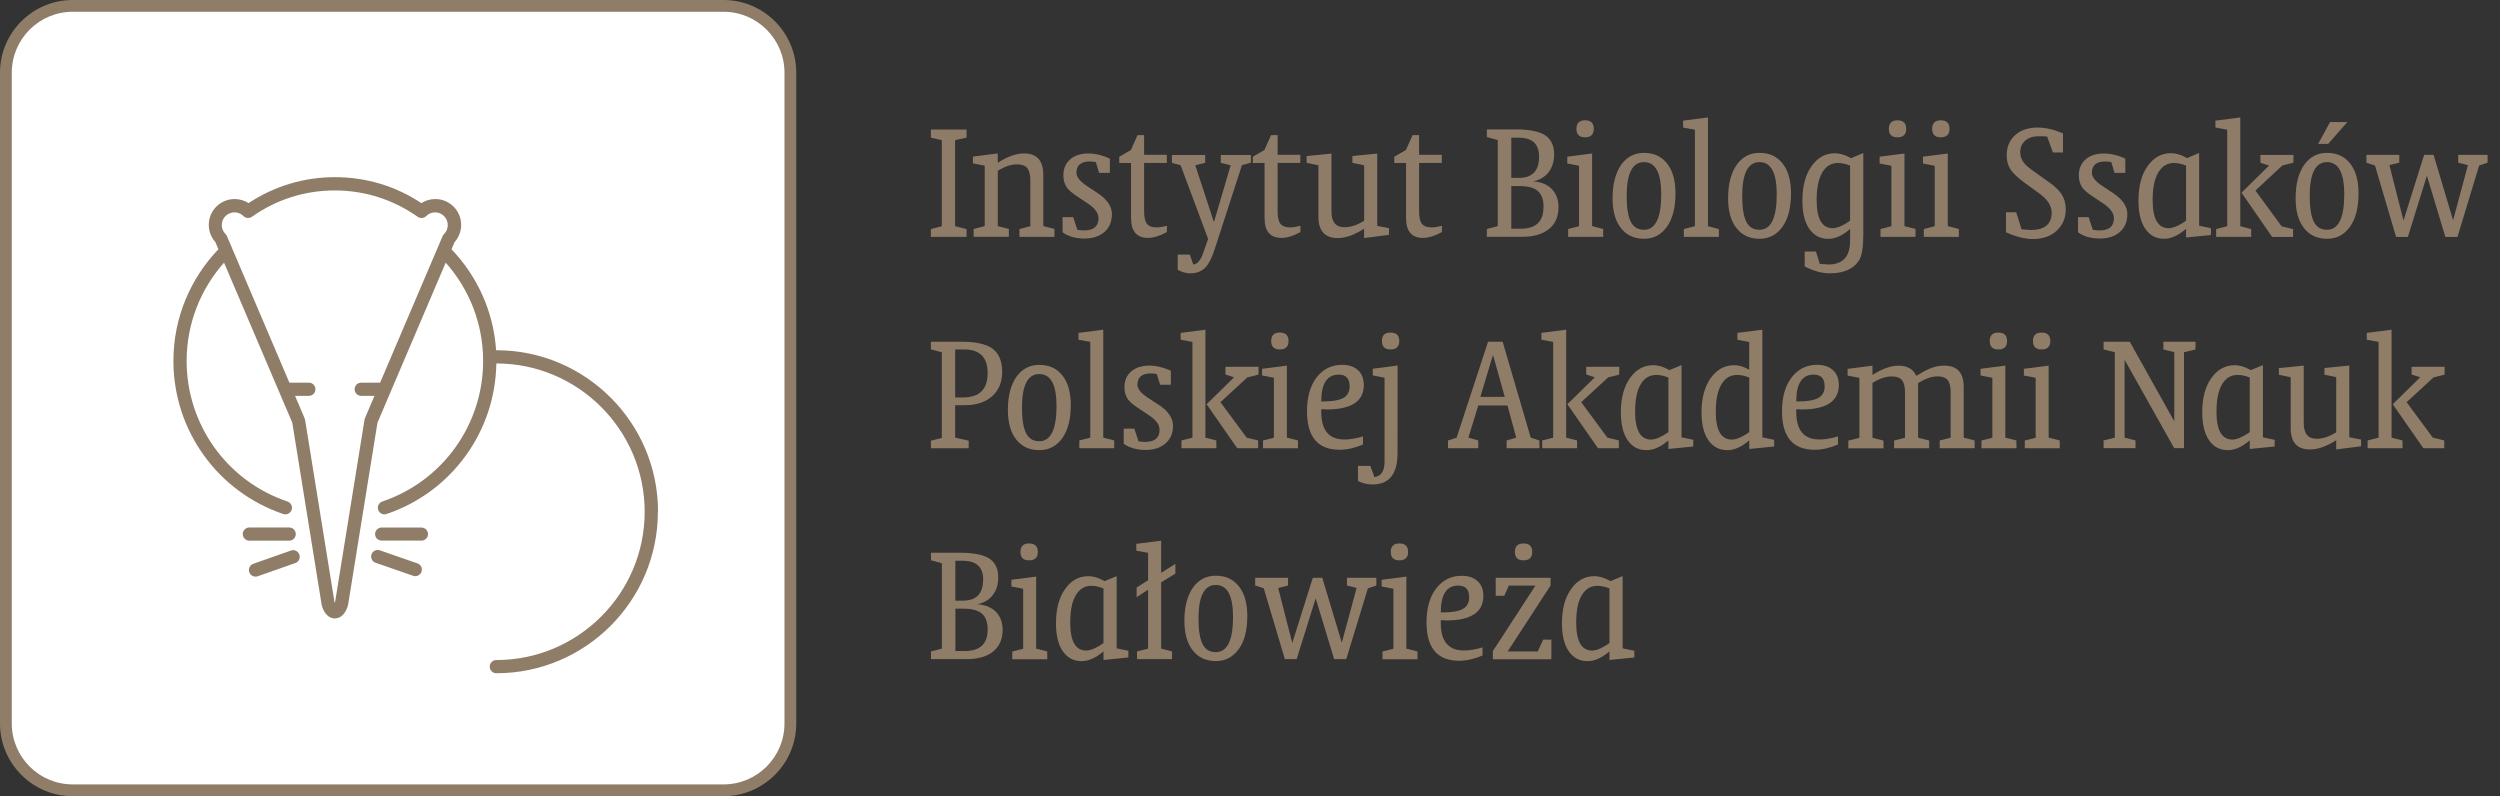 <?xml version="1.0" encoding="UTF-8" standalone="no"?> <svg xmlns="http://www.w3.org/2000/svg" viewBox="0 0 314 100" width="314" height="100"><rect x="0" y="0" width="314" height="100" fill="#333333" stroke="none"/><style> tspan { white-space:pre } .shp0 { fill: #ffffff } .shp1 { fill: #907d68 } .shp2 { fill: #8f7c68 } </style><path id="Object 204" class="shp0" d="M99.27,9.13c0,-4.63 -3.76,-8.39 -8.39,-8.39l-81.75,0c-4.63,0 -8.39,3.76 -8.39,8.39l0,81.74c0,4.63 3.76,8.39 8.39,8.39h81.75c4.63,0 8.39,-3.76 8.39,-8.39z"></path><path id="Object 205" class="shp1" d="M90.88,0c5.03,0 9.13,4.09 9.13,9.13l0,81.74c0,5.03 -4.1,9.13 -9.13,9.13h-81.75c-5.03,0 -9.13,-4.1 -9.13,-9.13l0,-81.74c0,-5.03 4.09,-9.13 9.13,-9.13zM9.13,98.52l81.75,0c4.22,0 7.65,-3.43 7.65,-7.65l0,-81.74c0,-4.22 -3.43,-7.65 -7.65,-7.65l-81.75,0c-4.22,0 -7.65,3.43 -7.65,7.65l0,81.74c0,4.22 3.43,7.65 7.65,7.65z"></path><path id="Object 206" class="shp1" d="M82.63,64.28c0,11.18 -9.1,20.28 -20.29,20.28c-0.46,0 -0.83,-0.37 -0.83,-0.83c0,-0.46 0.37,-0.83 0.83,-0.83c10.27,0 18.63,-8.35 18.63,-18.62c0,-10.27 -8.36,-18.63 -18.63,-18.63c0,0 0,0 0,0c-0.13,8.59 -5.64,16.16 -13.79,18.91c-0.44,0.15 -0.9,-0.09 -1.05,-0.52c-0.15,-0.43 0.09,-0.91 0.52,-1.05c7.57,-2.56 12.66,-9.65 12.66,-17.65c0,-4.74 -1.78,-9.06 -4.7,-12.35l-8.57,20.1l-3.68,22.81c0,0.02 -0.01,0.05 -0.01,0.07c-0.19,0.77 -0.68,1.58 -1.47,1.69c-0.06,0.01 -0.12,0.02 -0.19,0.02c-0.07,0 -0.13,-0.01 -0.19,-0.02c-0.8,-0.11 -1.28,-0.92 -1.47,-1.69c0,-0.02 -0.01,-0.04 -0.01,-0.07l-3.68,-22.81l-8.57,-20.1c-2.92,3.29 -4.7,7.62 -4.7,12.35c0,8 5.09,15.1 12.67,17.65c0.43,0.15 0.67,0.62 0.52,1.05c-0.15,0.43 -0.62,0.67 -1.05,0.52c-8.25,-2.79 -13.8,-10.51 -13.8,-19.23c0,-5.44 2.16,-10.38 5.65,-14.02l-0.38,-0.9c-1.14,-1.27 -1.1,-3.24 0.12,-4.46c0.62,-0.61 1.43,-0.95 2.3,-0.95c0.63,0 1.23,0.18 1.75,0.51c3.22,-2.13 6.96,-3.26 10.85,-3.26c3.89,0 7.63,1.12 10.85,3.26c0.52,-0.33 1.12,-0.51 1.75,-0.51c0.87,0 1.68,0.34 2.3,0.95c0.61,0.61 0.95,1.43 0.95,2.3c0,0.81 -0.3,1.57 -0.83,2.17l-0.38,0.89c3.2,3.34 5.28,7.78 5.6,12.68c0.02,0 0.03,0 0.05,0c11.19,0 20.29,9.1 20.29,20.29zM56.24,28.26c0,-0.42 -0.17,-0.82 -0.47,-1.12c-0.3,-0.3 -0.7,-0.47 -1.12,-0.47c-0.42,0 -0.82,0.17 -1.12,0.47c-0.29,0.29 -0.74,0.32 -1.07,0.09c-3.05,-2.16 -6.65,-3.31 -10.41,-3.31c-3.76,0 -7.35,1.14 -10.41,3.31c-0.33,0.23 -0.78,0.19 -1.06,-0.09c-0.3,-0.3 -0.7,-0.47 -1.13,-0.47c-0.42,0 -0.82,0.17 -1.13,0.47c-0.62,0.62 -0.62,1.63 0,2.25c0.07,0.07 0.13,0.16 0.18,0.26l7.77,18.23l0.08,0.18h2.44c0.46,0 0.83,0.37 0.83,0.83c0,0.46 -0.37,0.83 -0.83,0.83h-1.73l1.2,2.82c0.03,0.06 0.05,0.13 0.06,0.2l3.69,22.86c0.01,0.04 0.02,0.09 0.04,0.13c0.02,-0.05 0.03,-0.09 0.04,-0.13l3.69,-22.86c0.01,-0.07 0.03,-0.13 0.05,-0.2l1.2,-2.82h-1.66c-0.46,0 -0.83,-0.37 -0.83,-0.83c0,-0.46 0.37,-0.83 0.83,-0.83h2.37l0.08,-0.18l7.77,-18.22c0.04,-0.09 0.1,-0.18 0.18,-0.26c0.3,-0.3 0.47,-0.7 0.47,-1.13zM37.6,69.66c0.15,0.43 -0.07,0.91 -0.51,1.06l-4.72,1.66c-0.43,0.15 -0.91,-0.08 -1.06,-0.51c-0.15,-0.43 0.07,-0.91 0.51,-1.06l4.72,-1.66c0.43,-0.16 0.91,0.07 1.06,0.51zM53.76,67.08c0,0.46 -0.37,0.82 -0.83,0.82h-5c-0.46,0 -0.82,-0.37 -0.82,-0.82c0,-0.45 0.37,-0.82 0.82,-0.82h5c0.46,0 0.83,0.37 0.83,0.82zM52.94,71.81c-0.15,0.43 -0.62,0.66 -1.05,0.51l-4.72,-1.64c-0.43,-0.15 -0.66,-0.62 -0.51,-1.05c0.15,-0.43 0.62,-0.66 1.05,-0.51l4.72,1.64c0.43,0.15 0.66,0.62 0.51,1.05zM31.32,67.91c-0.46,0 -0.83,-0.37 -0.83,-0.83c0,-0.46 0.37,-0.83 0.83,-0.83h5c0.46,0 0.83,0.37 0.83,0.83c0,0.46 -0.37,0.83 -0.83,0.83z"></path><g id="Group 207"><path id="Object 208" class="shp1" d="M125.88,46.67c0,1.31 -0.42,2.34 -1.26,3.09c-0.84,0.75 -1.98,1.13 -3.43,1.13h-1.22v4.08l1.7,0.38v0.95h-4.75v-0.95l1.37,-0.35v-10.75l-1.37,-0.38l0,-0.95h3.82c1.75,0 3.04,0.27 3.85,0.82c0.85,0.59 1.28,1.57 1.28,2.94zM124.05,46.85c0,-1.97 -0.99,-2.96 -2.97,-2.96h-1.11v6.03h0.98c2.07,0 3.1,-1.02 3.1,-3.07z"></path><path id="Object 209" class="shp1" d="M134.49,50.89c0,1.78 -0.36,3.17 -1.08,4.16c-0.72,0.99 -1.68,1.49 -2.87,1.49c-1.22,0 -2.19,-0.44 -2.89,-1.32c-0.71,-0.88 -1.06,-2.13 -1.06,-3.73c0,-1.78 0.37,-3.18 1.1,-4.2c0.71,-0.97 1.66,-1.46 2.85,-1.46c1.22,0 2.19,0.44 2.89,1.32c0.71,0.88 1.06,2.13 1.06,3.73zM132.7,51c0,-2.68 -0.72,-4.02 -2.17,-4.02c-1.44,0 -2.17,1.41 -2.17,4.22c0,1.46 0.17,2.52 0.51,3.2c0.34,0.68 0.89,1.02 1.66,1.02c1.44,0 2.17,-1.47 2.17,-4.42z"></path><path id="Object 210" class="shp1" d="M139.94,55.32l-1.37,-0.35v-13.56l-3.11,0.4v0.86l1.48,0.27v12.03l-1.38,0.35v0.97h4.39z"></path><path id="Object 211" class="shp1" d="M145.5,50.83l-1.34,-0.88c-0.87,-0.57 -1.3,-1.12 -1.3,-1.64c0,-0.94 0.57,-1.41 1.7,-1.41c0.18,0 0.42,0.02 0.73,0.07l0.42,1.35h1.35v-1.76c-0.93,-0.42 -1.83,-0.64 -2.69,-0.64c-0.97,0 -1.74,0.25 -2.3,0.74c-0.56,0.49 -0.84,1.15 -0.84,1.98c0,0.6 0.15,1.11 0.44,1.52c0.24,0.32 0.67,0.69 1.3,1.1l1.39,0.93c0.85,0.57 1.28,1.17 1.28,1.79c0,1.02 -0.6,1.52 -1.8,1.52c-0.25,0 -0.53,-0.02 -0.84,-0.07l-0.53,-1.59h-1.33v1.9c0.72,0.51 1.64,0.77 2.74,0.77c1.05,0 1.88,-0.27 2.51,-0.82c0.63,-0.55 0.94,-1.28 0.94,-2.21c0,-0.97 -0.6,-1.86 -1.81,-2.65z"></path><path id="Object 212" class="shp1" d="M152.77,55.32l-1.37,-0.35v-13.56l-3.11,0.4v0.86l1.48,0.27v12.03l-1.38,0.35v0.97h4.39zM158.07,46.07h-4.15v0.97l1.08,0.35l-3.45,3.38l3.84,5.52l2.63,0v-0.97l-1.44,-0.35l-3.29,-4.46l3.38,-3.11l1.39,-0.35z"></path><path id="Object 213" class="shp1" d="M163.02,55.32l-1.39,-0.35l0,-9.05l-3.11,0.4v0.84l1.48,0.29l0,7.53l-1.37,0.35v0.97h4.4zM160.74,41.77c-0.72,0 -1.08,0.35 -1.08,1.06c0,0.71 0.36,1.06 1.08,1.06c0.73,0 1.1,-0.35 1.1,-1.06c0,-0.71 -0.37,-1.06 -1.1,-1.06z"></path><path id="Object 214" class="shp1" d="M171.3,48.34c0,2.06 -1.56,3.09 -4.69,3.09c-0.07,0 -0.18,-0.01 -0.33,-0.03c-0.15,0 -0.26,0 -0.33,0v0.33c0,2.32 0.97,3.47 2.92,3.47c0.69,0 1.47,-0.13 2.32,-0.39v1.02c-1.02,0.44 -2,0.66 -2.94,0.66c-2.73,0 -4.09,-1.61 -4.09,-4.84c0,-1.78 0.4,-3.2 1.21,-4.25c0.81,-1.05 1.88,-1.58 3.2,-1.58c0.84,0 1.5,0.22 1.99,0.67c0.49,0.45 0.73,1.06 0.73,1.84zM169.51,48.5c0,-0.97 -0.46,-1.45 -1.37,-1.45c-1.46,0 -2.19,1.12 -2.19,3.37h0.27c1.15,0 1.99,-0.15 2.51,-0.44c0.52,-0.29 0.79,-0.79 0.79,-1.48z"></path><path id="Object 215" class="shp1" d="M175.54,45.91l-3.12,0.4v0.84l1.48,0.29v10.56c0,1.18 -0.43,1.82 -1.28,1.92l-0.51,-1.41h-1.55v1.9c0.57,0.29 1.18,0.44 1.81,0.44c2.11,0 3.16,-1.31 3.16,-3.93zM174.65,41.77c-0.72,0 -1.08,0.35 -1.08,1.06c0,0.71 0.36,1.06 1.08,1.06c0.73,0 1.1,-0.35 1.1,-1.06c0,-0.71 -0.37,-1.06 -1.1,-1.06z"></path><path id="Object 216" class="shp1" d="M193.36,56.29h-4.13v-0.97l1.21,-0.35l-1.1,-4.04h-3.67l-1.24,4.04l1.24,0.35v0.97h-3.8v-0.97l1.08,-0.35l3.95,-12.05h1.83l3.53,12.05l1.08,0.35zM189,49.85l-1.48,-5.28l-1.59,5.28z"></path><path id="Object 217" class="shp1" d="M198.08,55.32l-1.37,-0.35v-13.56l-3.11,0.4v0.86l1.48,0.27v12.03l-1.38,0.35v0.97h4.39zM203.38,46.07h-4.15v0.97l1.08,0.35l-3.45,3.38l3.84,5.52h2.63v-0.97l-1.44,-0.35l-3.29,-4.46l3.38,-3.11l1.39,-0.35z"></path><path id="Object 218" class="shp1" d="M212.67,56.08l-3.12,0.31v-1.08c-0.96,0.82 -1.87,1.23 -2.75,1.23c-1,0 -1.79,-0.41 -2.36,-1.24c-0.57,-0.83 -0.86,-2 -0.86,-3.51c0,-1.8 0.38,-3.23 1.15,-4.31c0.76,-1.07 1.73,-1.61 2.91,-1.61c0.66,0 1.34,0.21 2.03,0.62l1.53,-0.63v9.07l1.48,0.31zM209.55,54.29v-6.87c-0.53,-0.22 -1.04,-0.33 -1.52,-0.33c-0.84,0 -1.49,0.39 -1.96,1.18c-0.47,0.79 -0.7,1.93 -0.7,3.43c0,2.34 0.67,3.51 2,3.51c0.56,0 1.28,-0.31 2.18,-0.93z"></path><path id="Object 219" class="shp1" d="M222.84,56.08l-3.13,0.31v-1.08c-0.96,0.82 -1.87,1.23 -2.75,1.23c-1,0 -1.8,-0.41 -2.38,-1.24c-0.58,-0.83 -0.87,-2 -0.87,-3.51c0,-1.8 0.39,-3.23 1.16,-4.31c0.77,-1.07 1.75,-1.61 2.93,-1.61c0.65,0 1.28,0.19 1.9,0.58v-3.49l-1.48,-0.29v-0.86l3.13,-0.4l0,13.52l1.48,0.31zM219.71,54.29v-6.87c-0.53,-0.22 -1.04,-0.33 -1.53,-0.33c-0.84,0 -1.5,0.39 -1.97,1.18c-0.47,0.79 -0.71,1.93 -0.71,3.43c0,2.34 0.67,3.51 2.02,3.51c0.56,0 1.29,-0.31 2.19,-0.93z"></path><path id="Object 220" class="shp1" d="M230.96,48.34c0,2.06 -1.56,3.09 -4.69,3.09c-0.07,0 -0.18,-0.01 -0.33,-0.03c-0.15,0 -0.26,0 -0.33,0v0.33c0,2.32 0.97,3.47 2.92,3.47c0.69,0 1.47,-0.13 2.32,-0.39v1.02c-1.02,0.44 -2,0.66 -2.94,0.66c-2.73,0 -4.09,-1.61 -4.09,-4.84c0,-1.78 0.4,-3.2 1.21,-4.25c0.81,-1.05 1.88,-1.58 3.2,-1.58c0.84,0 1.5,0.22 1.99,0.67c0.49,0.45 0.73,1.06 0.73,1.84zM229.17,48.5c0,-0.97 -0.46,-1.45 -1.37,-1.45c-1.46,0 -2.19,1.12 -2.19,3.37h0.27c1.15,0 1.99,-0.15 2.51,-0.44c0.52,-0.29 0.79,-0.79 0.79,-1.48z"></path><path id="Object 221" class="shp1" d="M248.01,55.32l-1.37,-0.35v-6.38c0,-1.78 -0.82,-2.67 -2.45,-2.67c-0.62,0 -1.22,0.13 -1.81,0.38c-0.38,0.15 -0.95,0.45 -1.7,0.91c-0.37,-0.85 -1.11,-1.28 -2.21,-1.28c-0.99,0 -2.08,0.39 -3.29,1.17v-1.17l-3.12,0.4l0,0.84l1.48,0.29v7.53l-1.39,0.35v0.97h4.42v-0.97l-1.39,-0.35v-6.89c0.87,-0.55 1.67,-0.82 2.41,-0.82c0.6,0 1.04,0.15 1.29,0.46c0.26,0.31 0.39,0.82 0.39,1.52v5.72l-1.37,0.35v0.97h4.4v-0.97l-1.39,-0.35v-6.87c0.91,-0.56 1.72,-0.84 2.43,-0.84c0.6,0 1.03,0.15 1.28,0.46c0.25,0.31 0.38,0.82 0.38,1.52v5.72l-1.37,0.35v0.97h4.39z"></path><path id="Object 222" class="shp1" d="M253.26,55.32l-1.39,-0.35v-9.05l-3.11,0.4v0.84l1.48,0.29v7.53l-1.37,0.35v0.97h4.4zM250.99,41.77c-0.72,0 -1.08,0.35 -1.08,1.06c0,0.71 0.36,1.06 1.08,1.06c0.73,0 1.1,-0.35 1.1,-1.06c0,-0.71 -0.37,-1.06 -1.1,-1.06z"></path><path id="Object 223" class="shp1" d="M258.7,55.32l-1.39,-0.35v-9.05l-3.11,0.4v0.84l1.48,0.29v7.53l-1.37,0.35v0.97h4.4zM256.42,41.77c-0.72,0 -1.08,0.35 -1.08,1.06c0,0.71 0.36,1.06 1.08,1.06c0.73,0 1.1,-0.35 1.1,-1.06c0,-0.71 -0.37,-1.06 -1.1,-1.06z"></path><path id="Object 224" class="shp1" d="M275.76,42.92h-4.04v0.97l1.37,0.35v8.68l-5.59,-10l-3.29,0v0.97l1.41,0.35v10.73l-1.41,0.35v0.97l4.01,0v-0.97l-1.37,-0.35v-9.78l6.23,11.1h1.23v-12.05l1.44,-0.35z"></path><path id="Object 225" class="shp1" d="M285.69,56.08l-3.12,0.31v-1.08c-0.96,0.82 -1.87,1.23 -2.75,1.23c-1,0 -1.79,-0.41 -2.36,-1.24c-0.57,-0.83 -0.86,-2 -0.86,-3.51c0,-1.8 0.38,-3.23 1.15,-4.31c0.76,-1.07 1.73,-1.61 2.91,-1.61c0.66,0 1.34,0.21 2.03,0.62l1.53,-0.63v9.07l1.48,0.31zM282.57,54.29v-6.87c-0.53,-0.22 -1.04,-0.33 -1.52,-0.33c-0.84,0 -1.49,0.39 -1.96,1.18c-0.47,0.79 -0.7,1.93 -0.7,3.43c0,2.34 0.67,3.51 2,3.51c0.56,0 1.28,-0.31 2.18,-0.93z"></path><path id="Object 226" class="shp1" d="M296.55,55.21l-1.48,-0.29v-9.01l-3.12,0.31v0.84l1.48,0.31v6.92c-0.85,0.55 -1.68,0.82 -2.48,0.82c-1.07,0 -1.6,-0.66 -1.6,-1.99v-7.2l-3.12,0.31v0.84l1.48,0.31v6.4c0,1.78 0.81,2.67 2.42,2.67c1,0 2.1,-0.39 3.3,-1.16v1.16l3.12,-0.4z"></path><path id="Object 227" class="shp1" d="M301.75,55.32l-1.37,-0.35v-13.56l-3.11,0.4v0.86l1.48,0.27v12.03l-1.38,0.35v0.97l4.39,0zM307.05,46.07h-4.15v0.97l1.08,0.35l-3.45,3.38l3.84,5.52h2.63v-0.97l-1.44,-0.35l-3.29,-4.46l3.38,-3.11l1.39,-0.35z"></path><path id="Object 228" class="shp1" d="M125.93,79.13c0,1.15 -0.4,2.04 -1.18,2.69c-0.79,0.65 -1.92,0.97 -3.4,0.97h-4.42l0,-0.97l1.37,-0.35v-10.73l-1.37,-0.37v-0.95h3.56c1.67,0 2.88,0.22 3.65,0.66c0.83,0.49 1.24,1.3 1.24,2.43c0,0.9 -0.23,1.65 -0.7,2.24c-0.46,0.6 -1.11,0.98 -1.94,1.14c1.02,0.07 1.8,0.4 2.36,0.97c0.55,0.57 0.83,1.33 0.83,2.27zM123.49,72.79c0,-1.57 -0.86,-2.36 -2.59,-2.36h-0.91v5.01h0.97c1.68,0 2.52,-0.88 2.52,-2.65zM124.05,79.08c0,-0.93 -0.24,-1.6 -0.72,-2.01c-0.48,-0.41 -1.24,-0.62 -2.29,-0.62h-1.04l0,5.32h1.17c1.92,0 2.88,-0.9 2.88,-2.69z"></path><path id="Object 229" class="shp1" d="M131.53,81.82l-1.39,-0.35l0,-9.05l-3.11,0.4v0.84l1.48,0.29l0,7.53l-1.37,0.35v0.97h4.4zM129.25,68.26c-0.72,0 -1.08,0.35 -1.08,1.06c0,0.71 0.36,1.06 1.08,1.06c0.73,0 1.1,-0.35 1.1,-1.06c0,-0.71 -0.37,-1.06 -1.1,-1.06z"></path><path id="Object 230" class="shp1" d="M141.72,82.58l-3.12,0.31v-1.08c-0.96,0.82 -1.87,1.23 -2.75,1.23c-1,0 -1.78,-0.41 -2.36,-1.24c-0.57,-0.82 -0.86,-2 -0.86,-3.51c0,-1.8 0.38,-3.23 1.15,-4.31c0.76,-1.08 1.73,-1.61 2.91,-1.61c0.66,0 1.34,0.21 2.03,0.62l1.53,-0.63v9.07l1.48,0.31zM138.6,80.78v-6.87c-0.53,-0.22 -1.04,-0.33 -1.52,-0.33c-0.84,0 -1.49,0.39 -1.96,1.18c-0.47,0.79 -0.7,1.93 -0.7,3.44c0,2.34 0.67,3.51 2,3.51c0.56,0 1.28,-0.31 2.18,-0.93z"></path><path id="Object 231" class="shp1" d="M147.63,70.82l-1.79,1.13v-4.04l-3.12,0.4v0.86l1.48,0.26v3.45l-1.44,0.91v1.21l1.44,-0.93v7.4l-1.39,0.35v0.97h4.4v-0.97l-1.37,-0.35v-8.33l1.79,-1.1z"></path><path id="Object 232" class="shp1" d="M156.66,77.38c0,1.78 -0.36,3.17 -1.08,4.16c-0.72,0.99 -1.68,1.49 -2.87,1.49c-1.22,0 -2.19,-0.44 -2.89,-1.33c-0.71,-0.88 -1.06,-2.13 -1.06,-3.73c0,-1.78 0.37,-3.18 1.1,-4.2c0.71,-0.97 1.66,-1.46 2.85,-1.46c1.22,0 2.19,0.44 2.89,1.33c0.71,0.88 1.06,2.13 1.06,3.73zM154.87,77.49c0,-2.68 -0.72,-4.02 -2.17,-4.02c-1.44,0 -2.17,1.41 -2.17,4.22c0,1.46 0.17,2.52 0.51,3.2c0.34,0.68 0.89,1.02 1.66,1.02c1.44,0 2.17,-1.47 2.17,-4.42z"></path><path id="Object 233" class="shp1" d="M172.87,72.57l-3.69,0v0.97l1.21,0.31l-1.86,6.87l-2.45,-8.15h-1.19l-2.58,8.19l-1.77,-6.91l1.24,-0.31v-0.97h-4.13v0.97l1.08,0.35l2.65,8.9h1.48l2.39,-7.64l2.32,7.64h1.52l2.72,-8.9l1.06,-0.35z"></path><path id="Object 234" class="shp1" d="M178.03,81.82l-1.39,-0.35v-9.05l-3.11,0.4v0.84l1.48,0.29v7.53l-1.37,0.35v0.97l4.4,0zM175.76,68.26c-0.72,0 -1.08,0.35 -1.08,1.06c0,0.71 0.36,1.06 1.08,1.06c0.73,0 1.1,-0.35 1.1,-1.06c0,-0.71 -0.37,-1.06 -1.1,-1.06z"></path><path id="Object 235" class="shp1" d="M186.31,74.84c0,2.06 -1.56,3.09 -4.69,3.09c-0.07,0 -0.18,-0.01 -0.33,-0.03c-0.15,0 -0.26,0 -0.33,0v0.33c0,2.32 0.97,3.47 2.92,3.47c0.69,0 1.47,-0.13 2.32,-0.39v1.02c-1.02,0.44 -2,0.66 -2.94,0.66c-2.73,0 -4.09,-1.61 -4.09,-4.84c0,-1.78 0.41,-3.2 1.22,-4.25c0.81,-1.05 1.88,-1.58 3.2,-1.58c0.84,0 1.5,0.22 1.99,0.67c0.49,0.45 0.73,1.06 0.73,1.84zM184.52,75c0,-0.97 -0.46,-1.45 -1.37,-1.45c-1.46,0 -2.19,1.12 -2.19,3.37h0.27c1.15,0 1.99,-0.15 2.51,-0.44c0.52,-0.29 0.79,-0.79 0.79,-1.48z"></path><path id="Object 236" class="shp1" d="M194.86,80.34h-1.04l-0.68,1.48h-3.78l5.39,-8.28v-0.97l-6.89,0v2.26h1.08l0.57,-1.28l3.34,0l-5.35,8.23v1.02l7.35,0zM191.35,68.26c-0.72,0 -1.08,0.35 -1.08,1.06c0,0.71 0.36,1.06 1.08,1.06c0.73,0 1.1,-0.35 1.1,-1.06c0,-0.71 -0.37,-1.06 -1.1,-1.06z"></path><path id="Object 237" class="shp1" d="M205.27,82.58l-3.12,0.31v-1.08c-0.96,0.82 -1.87,1.23 -2.75,1.23c-1,0 -1.79,-0.41 -2.36,-1.24c-0.57,-0.82 -0.86,-2 -0.86,-3.51c0,-1.8 0.38,-3.23 1.15,-4.31c0.76,-1.08 1.73,-1.61 2.91,-1.61c0.66,0 1.34,0.21 2.03,0.62l1.53,-0.63v9.07l1.48,0.31zM202.15,80.78v-6.87c-0.53,-0.22 -1.04,-0.33 -1.52,-0.33c-0.84,0 -1.49,0.39 -1.96,1.18c-0.47,0.79 -0.7,1.93 -0.7,3.44c0,2.34 0.67,3.51 2,3.51c0.56,0 1.28,-0.31 2.18,-0.93z"></path><path id="Object 238" class="shp2" d="M121.4,29.75h-4.48v-0.98l1.37,-0.36l0,-10.81l-1.37,-0.31l0,-1.02h4.48v1.02l-1.44,0.31l0,10.81l1.44,0.36zM132.44,29.75h-4.4v-0.98l1.37,-0.36v-5.76c0,-0.71 -0.13,-1.22 -0.39,-1.54c-0.26,-0.31 -0.69,-0.47 -1.29,-0.47c-0.74,0 -1.54,0.27 -2.41,0.82l0,6.94l1.39,0.36v0.98h-4.42v-0.98l1.39,-0.36l0,-7.59l-1.48,-0.29v-0.85l3.12,-0.4v1.18c1.21,-0.79 2.31,-1.18 3.29,-1.18c1.62,0 2.43,0.9 2.43,2.69v6.43l1.39,0.36zM139.65,26.92c0,0.93 -0.31,1.68 -0.94,2.22c-0.63,0.55 -1.46,0.82 -2.51,0.82c-1.1,0 -2.02,-0.26 -2.74,-0.78v-1.91h1.33l0.53,1.6c0.31,0.04 0.59,0.07 0.84,0.07c1.21,0 1.81,-0.51 1.81,-1.54c0,-0.62 -0.43,-1.22 -1.28,-1.8l-1.39,-0.93c-0.63,-0.42 -1.07,-0.79 -1.3,-1.11c-0.29,-0.42 -0.44,-0.93 -0.44,-1.54c0,-0.83 0.28,-1.49 0.84,-1.99c0.56,-0.5 1.33,-0.75 2.3,-0.75c0.87,0 1.77,0.21 2.7,0.65v1.78h-1.35l-0.42,-1.36c-0.31,-0.04 -0.55,-0.07 -0.73,-0.07c-1.13,0 -1.7,0.47 -1.7,1.42c0,0.52 0.43,1.07 1.3,1.65l1.35,0.89c1.21,0.8 1.81,1.69 1.81,2.67zM146.56,29.15c-0.9,0.49 -1.69,0.73 -2.36,0.73c-1.43,0 -2.14,-0.83 -2.14,-2.49v-6.92h-1.48v-0.78l1.46,-0.85l0.84,-1.87h0.82v2.47h2.85v1.02h-2.85v6.07c0,0.73 0.11,1.25 0.34,1.56c0.23,0.31 0.64,0.47 1.25,0.47c0.35,0 0.78,-0.07 1.28,-0.2zM157.12,20.43l-1.13,0.31l-3.42,10.54c-0.35,1.08 -0.73,1.84 -1.13,2.27c-0.47,0.52 -1.13,0.78 -1.97,0.78c-0.49,0 -1,-0.15 -1.55,-0.44v-1.91h1.52l0.44,1.25c0.5,-0.06 0.91,-0.53 1.22,-1.4l0.64,-1.82l-3.45,-9.25l-1.1,-0.31v-0.98h4.18v0.98l-1.24,0.31l2.34,7.14l2.1,-7.14l-1.24,-0.31v-0.98h3.78zM163.33,29.15c-0.9,0.49 -1.69,0.73 -2.36,0.73c-1.43,0 -2.14,-0.83 -2.14,-2.49v-6.92h-1.48v-0.78l1.46,-0.85l0.84,-1.87h0.82v2.47h2.85v1.02h-2.85v6.07c0,0.73 0.11,1.25 0.34,1.56c0.23,0.31 0.64,0.47 1.25,0.47c0.35,0 0.78,-0.07 1.28,-0.2zM174.45,29.5l-3.12,0.4v-1.18c-1.21,0.79 -2.31,1.18 -3.31,1.18c-1.62,0 -2.43,-0.9 -2.43,-2.69v-6.45l-1.48,-0.31v-0.85l3.12,-0.31v7.25c0,1.33 0.54,2 1.61,2c0.81,0 1.64,-0.27 2.5,-0.82v-6.96l-1.48,-0.31v-0.85l3.12,-0.31v9.08l1.48,0.29zM181.1,29.15c-0.9,0.49 -1.69,0.73 -2.36,0.73c-1.43,0 -2.14,-0.83 -2.14,-2.49v-6.92h-1.48v-0.78l1.46,-0.85l0.84,-1.87h0.82v2.47h2.85v1.02h-2.85v6.07c0,0.73 0.11,1.25 0.34,1.56c0.23,0.31 0.64,0.47 1.25,0.47c0.35,0 0.78,-0.07 1.28,-0.2zM195.74,26.05c0,1.16 -0.39,2.06 -1.18,2.71c-0.79,0.65 -1.92,0.98 -3.39,0.98h-4.42v-0.98l1.37,-0.36v-10.81l-1.37,-0.38v-0.96h3.56c1.66,0 2.88,0.22 3.65,0.67c0.82,0.49 1.24,1.31 1.24,2.45c0,0.9 -0.23,1.66 -0.7,2.26c-0.46,0.6 -1.11,0.98 -1.93,1.15c1.02,0.07 1.8,0.4 2.35,0.98c0.55,0.58 0.83,1.34 0.83,2.29zM193.31,19.67c0,-1.59 -0.86,-2.38 -2.58,-2.38h-0.91v5.05h0.97c1.68,0 2.52,-0.89 2.52,-2.67zM193.87,26.01c0,-0.93 -0.24,-1.61 -0.72,-2.02c-0.48,-0.42 -1.24,-0.62 -2.29,-0.62h-1.04v5.36h1.17c1.91,0 2.87,-0.9 2.87,-2.71zM200.18,16.18c0,0.71 -0.37,1.07 -1.1,1.07c-0.72,0 -1.08,-0.36 -1.08,-1.07c0,-0.71 0.36,-1.07 1.08,-1.07c0.74,0 1.1,0.36 1.1,1.07zM201.36,29.75h-4.4l0,-0.98l1.37,-0.36l0,-7.59l-1.48,-0.29v-0.85l3.12,-0.4l0,9.12l1.39,0.36zM210.44,24.3c0,1.79 -0.36,3.19 -1.08,4.19c-0.72,1 -1.68,1.5 -2.87,1.5c-1.22,0 -2.19,-0.44 -2.89,-1.33c-0.71,-0.89 -1.06,-2.14 -1.06,-3.76c0,-1.79 0.37,-3.2 1.1,-4.23c0.71,-0.98 1.66,-1.47 2.85,-1.47c1.22,0 2.19,0.44 2.89,1.33c0.71,0.89 1.06,2.14 1.06,3.76zM208.65,24.41c0,-2.7 -0.72,-4.05 -2.17,-4.05c-1.44,0 -2.17,1.42 -2.17,4.25c0,1.47 0.17,2.54 0.51,3.23c0.34,0.68 0.89,1.02 1.66,1.02c1.44,0 2.17,-1.48 2.17,-4.45zM215.89,29.75h-4.4v-0.98l1.39,-0.36l0,-12.12l-1.48,-0.27v-0.87l3.12,-0.4l0,13.66l1.37,0.36zM224.95,24.3c0,1.79 -0.36,3.19 -1.08,4.19c-0.72,1 -1.68,1.5 -2.87,1.5c-1.22,0 -2.19,-0.44 -2.89,-1.33c-0.71,-0.89 -1.06,-2.14 -1.06,-3.76c0,-1.79 0.37,-3.2 1.1,-4.23c0.71,-0.98 1.66,-1.47 2.85,-1.47c1.22,0 2.19,0.44 2.89,1.33c0.71,0.89 1.06,2.14 1.06,3.76zM223.16,24.41c0,-2.7 -0.72,-4.05 -2.17,-4.05c-1.44,0 -2.17,1.42 -2.17,4.25c0,1.47 0.17,2.54 0.51,3.23c0.34,0.68 0.89,1.02 1.66,1.02c1.44,0 2.17,-1.48 2.17,-4.45zM234.03,29.5c0,1.54 -0.17,2.6 -0.51,3.16c-0.68,1.11 -1.91,1.67 -3.71,1.67c-0.99,0 -2.03,-0.29 -3.14,-0.87v-1.87h1.41l0.49,1.56c0.75,0.04 1.1,0.07 1.06,0.07c1.83,0 2.74,-0.99 2.74,-2.96v-1.51c-0.93,0.83 -1.84,1.25 -2.74,1.25c-1,0 -1.79,-0.42 -2.38,-1.25c-0.58,-0.83 -0.87,-2.01 -0.87,-3.54c0,-1.81 0.38,-3.26 1.15,-4.34c0.77,-1.08 1.74,-1.62 2.92,-1.62c0.66,0 1.34,0.21 2.03,0.62l1.55,-0.65zM232.37,27.72v-6.92c-0.53,-0.22 -1.04,-0.33 -1.52,-0.33c-0.84,0 -1.5,0.4 -1.97,1.19c-0.47,0.79 -0.71,1.95 -0.71,3.46c0,2.36 0.67,3.54 2.01,3.54c0.56,0 1.29,-0.31 2.19,-0.93zM239.42,16.18c0,0.71 -0.37,1.07 -1.1,1.07c-0.72,0 -1.08,-0.36 -1.08,-1.07c0,-0.71 0.36,-1.07 1.08,-1.07c0.74,0 1.1,0.36 1.1,1.07zM240.59,29.75h-4.4v-0.98l1.37,-0.36v-7.59l-1.48,-0.29v-0.85l3.12,-0.4v9.12l1.39,0.36zM244.86,16.18c0,0.71 -0.37,1.07 -1.1,1.07c-0.72,0 -1.08,-0.36 -1.08,-1.07c0,-0.71 0.36,-1.07 1.08,-1.07c0.74,0 1.1,0.36 1.1,1.07zM246.03,29.75h-4.4v-0.98l1.37,-0.36v-7.59l-1.48,-0.29v-0.85l3.12,-0.4v9.12l1.39,0.36zM259.46,26.28c0,1.1 -0.38,1.99 -1.13,2.69c-0.75,0.7 -1.75,1.05 -3,1.05c-1,0 -2.13,-0.28 -3.38,-0.85v-2.51h1.28l0.68,2.14c0.68,0.06 1.05,0.09 1.13,0.09c1.77,0 2.65,-0.73 2.65,-2.2c0,-0.85 -0.53,-1.65 -1.59,-2.42l-1.83,-1.33c-0.78,-0.58 -1.33,-1.09 -1.66,-1.53c-0.38,-0.53 -0.57,-1.16 -0.57,-1.89c0,-1.05 0.35,-1.9 1.05,-2.54c0.7,-0.64 1.65,-0.96 2.84,-0.96c0.96,0 2.02,0.24 3.18,0.73l0,2.4h-1.26l-0.73,-2c-0.29,-0.03 -0.64,-0.04 -1.04,-0.04c-0.72,0 -1.29,0.18 -1.71,0.55c-0.42,0.36 -0.63,0.84 -0.63,1.43c0,0.5 0.15,0.95 0.44,1.33c0.22,0.3 0.63,0.65 1.22,1.07l1.94,1.38c0.74,0.52 1.27,1.02 1.59,1.51c0.35,0.55 0.53,1.19 0.53,1.91zM267.19,26.92c0,0.93 -0.31,1.68 -0.94,2.22c-0.63,0.55 -1.46,0.82 -2.51,0.82c-1.1,0 -2.02,-0.26 -2.74,-0.78l0,-1.91l1.33,0l0.53,1.6c0.31,0.04 0.59,0.07 0.84,0.07c1.21,0 1.81,-0.51 1.81,-1.54c0,-0.62 -0.43,-1.22 -1.28,-1.8l-1.39,-0.93c-0.63,-0.42 -1.07,-0.79 -1.3,-1.11c-0.29,-0.42 -0.44,-0.93 -0.44,-1.54c0,-0.83 0.28,-1.49 0.84,-1.99c0.56,-0.5 1.33,-0.75 2.3,-0.75c0.87,0 1.77,0.21 2.7,0.65v1.78h-1.35l-0.42,-1.36c-0.31,-0.04 -0.55,-0.07 -0.73,-0.07c-1.13,0 -1.7,0.47 -1.7,1.42c0,0.52 0.43,1.07 1.3,1.65l1.35,0.89c1.21,0.8 1.81,1.69 1.81,2.67zM277.69,29.52l-3.12,0.31v-1.09c-0.96,0.83 -1.88,1.25 -2.76,1.25c-1,0 -1.79,-0.42 -2.36,-1.25c-0.57,-0.83 -0.86,-2.01 -0.86,-3.54c0,-1.81 0.38,-3.26 1.15,-4.34c0.77,-1.08 1.74,-1.62 2.92,-1.62c0.66,0 1.34,0.21 2.03,0.62l1.52,-0.65v9.14l1.48,0.31zM274.57,27.72v-6.92c-0.53,-0.22 -1.04,-0.33 -1.52,-0.33c-0.84,0 -1.49,0.4 -1.97,1.19c-0.47,0.79 -0.71,1.95 -0.71,3.46c0,2.36 0.67,3.54 2.01,3.54c0.56,0 1.29,-0.31 2.19,-0.93zM288.05,20.43l-1.39,0.36l-3.38,3.14l3.29,4.49l1.44,0.36v0.98h-2.63l-3.84,-5.56l3.45,-3.4l-1.08,-0.36v-0.98h4.15zM282.75,29.75h-4.4v-0.98l1.39,-0.36v-12.12l-1.48,-0.27l0,-0.87l3.12,-0.4v13.66l1.37,0.36zM294.83,15.33l-2.41,2.74h-1.26l1.5,-2.74zM296.23,24.3c0,1.79 -0.36,3.19 -1.08,4.19c-0.72,1 -1.68,1.5 -2.87,1.5c-1.22,0 -2.19,-0.44 -2.89,-1.33c-0.71,-0.89 -1.06,-2.14 -1.06,-3.76c0,-1.79 0.37,-3.2 1.1,-4.23c0.71,-0.98 1.66,-1.47 2.85,-1.47c1.22,0 2.19,0.44 2.89,1.33c0.71,0.89 1.06,2.14 1.06,3.76zM294.44,24.41c0,-2.7 -0.72,-4.05 -2.17,-4.05c-1.44,0 -2.17,1.42 -2.17,4.25c0,1.47 0.17,2.54 0.51,3.23c0.34,0.68 0.89,1.02 1.66,1.02c1.44,0 2.17,-1.48 2.17,-4.45zM312.44,20.43l-1.06,0.36l-2.72,8.97h-1.52l-2.32,-7.7l-2.39,7.7h-1.48l-2.65,-8.97l-1.08,-0.36v-0.98h4.13v0.98l-1.24,0.31l1.77,6.96l2.59,-8.25h1.19l2.45,8.21l1.86,-6.92l-1.22,-0.31v-0.98h3.69z"></path></g></svg> 